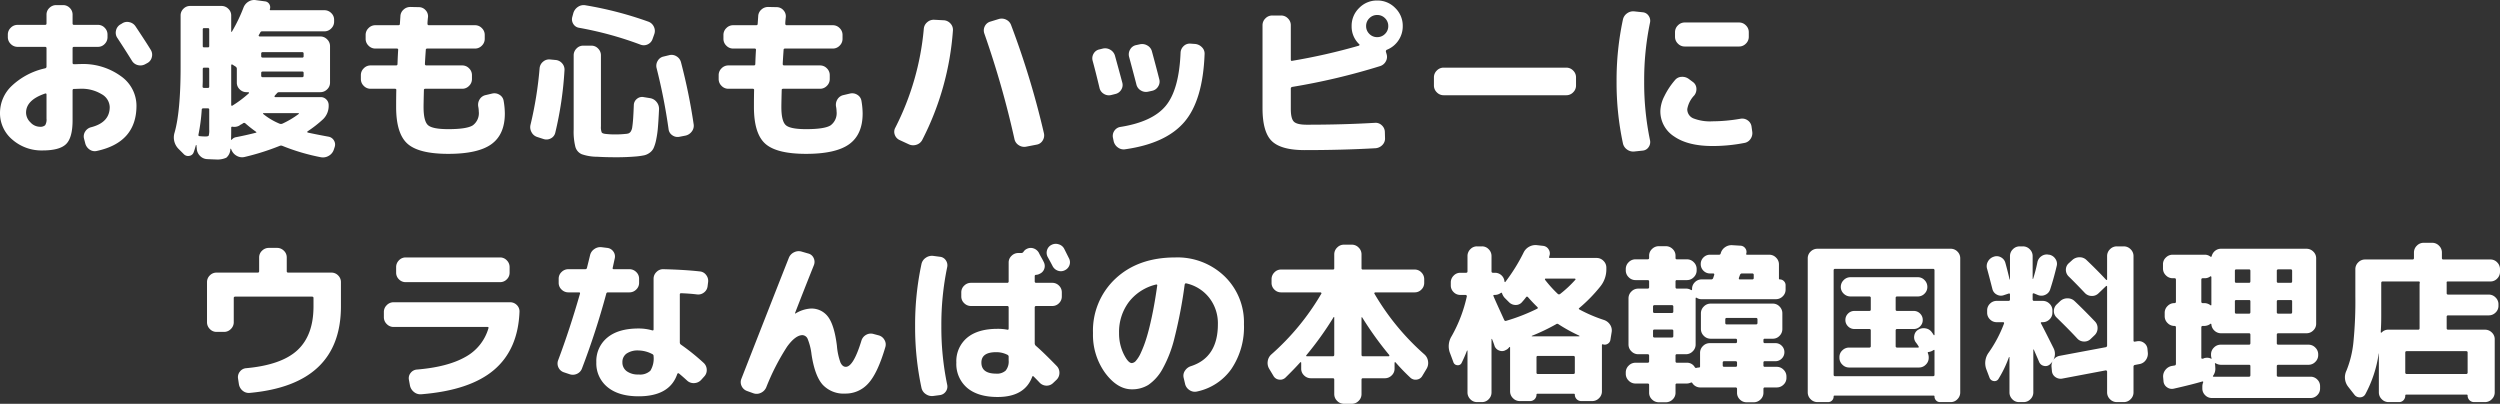 <svg xmlns="http://www.w3.org/2000/svg" width="586.92" height="94.799" viewBox="0 0 586.92 94.799">
  <rect x="0" y="0" width="586.92" height="94.799" fill="#333333" stroke="none"/>
  <g id="グループ_8438" data-name="グループ 8438" transform="translate(-695.18 -530.161)">
    <path id="パス_53260" data-name="パス 53260" d="M-195.72-11.56q-4.48,1.52-4.48,4.48a3.2,3.2,0,0,0,1.02,2.28A3.033,3.033,0,0,0-197-3.76a1.706,1.706,0,0,0,1.28-.36,2.547,2.547,0,0,0,.32-1.56v-5.64Q-195.4-11.64-195.72-11.56Zm-.6,13.36a10.4,10.4,0,0,1-7.1-2.54,8.083,8.083,0,0,1-2.9-6.34,8.742,8.742,0,0,1,2.76-6.28,16.619,16.619,0,0,1,7.84-4.12.4.4,0,0,0,.32-.44V-22.2q0-.32-.36-.32h-6.44a2.189,2.189,0,0,1-1.6-.68,2.189,2.189,0,0,1-.68-1.6v-.6a2.189,2.189,0,0,1,.68-1.6,2.189,2.189,0,0,1,1.6-.68h6.44q.36,0,.36-.32v-2.08a2.125,2.125,0,0,1,.68-1.58,2.222,2.222,0,0,1,1.6-.66h1.6a2.156,2.156,0,0,1,1.58.66,2.156,2.156,0,0,1,.66,1.58V-28q0,.32.36.32h5.6a2.125,2.125,0,0,1,1.58.68,2.222,2.222,0,0,1,.66,1.6v.6a2.222,2.222,0,0,1-.66,1.6,2.125,2.125,0,0,1-1.58.68h-5.6q-.36,0-.36.32v3.44q0,.32.36.32.24,0,.72-.02t.72-.02a15.122,15.122,0,0,1,9.54,2.84,8.5,8.5,0,0,1,3.66,6.92q0,8.64-9.32,10.64a2.09,2.09,0,0,1-1.7-.34,2.5,2.5,0,0,1-1.02-1.5L-186.6-1a2.091,2.091,0,0,1,.28-1.64,2.254,2.254,0,0,1,1.36-1q4.4-1.12,4.4-4.76a3.605,3.605,0,0,0-1.92-3.02,8.967,8.967,0,0,0-5-1.26q-.28,0-.76.02t-.72.02q-.32,0-.32.36v7q0,4.08-1.52,5.58T-196.32,1.8Zm21.8-29.16q2.56,3.84,3.6,5.56a2.158,2.158,0,0,1,.24,1.72,2.082,2.082,0,0,1-1.04,1.36l-.52.28a2.333,2.333,0,0,1-1.74.2,2.22,2.22,0,0,1-1.38-1.04q-1.56-2.52-3.4-5.32a2.136,2.136,0,0,1-.34-1.68,2.187,2.187,0,0,1,.94-1.44l.48-.28a2.112,2.112,0,0,1,1.7-.32A2.272,2.272,0,0,1-174.52-27.36Zm11.32,30-1.24-1.24a3.817,3.817,0,0,1-.88-3.84q1.4-4.96,1.4-15.4V-29.88a2.156,2.156,0,0,1,.66-1.58,2.156,2.156,0,0,1,1.58-.66h7.36a2.222,2.222,0,0,1,1.6.66,2.125,2.125,0,0,1,.68,1.58v3.76q0,.08.06.08a.136.136,0,0,0,.1-.04,37.626,37.626,0,0,0,2.72-5.64,2.817,2.817,0,0,1,1.18-1.42,2.519,2.519,0,0,1,1.78-.34l2.08.28a1.308,1.308,0,0,1,1.02.64,1.406,1.406,0,0,1,.14,1.2q-.08.24.16.24h12.64a2.222,2.222,0,0,1,1.6.66,2.125,2.125,0,0,1,.68,1.58v.44a2.189,2.189,0,0,1-.68,1.6,2.189,2.189,0,0,1-1.6.68h-14.6a.466.466,0,0,0-.48.32q-.04.08-.16.28t-.16.28q-.08.08,0,.2a.235.235,0,0,0,.2.12h14.24a2.189,2.189,0,0,1,1.6.68,2.189,2.189,0,0,1,.68,1.6v8.56a2.125,2.125,0,0,1-.68,1.58,2.222,2.222,0,0,1-1.6.66h-9.64a.649.649,0,0,0-.56.28q-.08.08-.26.28a3.06,3.06,0,0,0-.26.32q-.08.04-.02.16t.14.12h10.68a1.786,1.786,0,0,1,1.34.56,1.839,1.839,0,0,1,.54,1.32,4.358,4.358,0,0,1-1.28,3.28,27.649,27.649,0,0,1-3.68,2.88.166.166,0,0,0-.06.16.179.179,0,0,0,.1.12q2,.44,4.84.96a1.846,1.846,0,0,1,1.32.9,1.827,1.827,0,0,1,.16,1.58l-.2.6a2.578,2.578,0,0,1-1.18,1.42,2.652,2.652,0,0,1-1.82.34A48.346,48.346,0,0,1-140.04.72a.779.779,0,0,0-.6,0,57.014,57.014,0,0,1-8.2,2.6,2.525,2.525,0,0,1-1.84-.22,2.748,2.748,0,0,1-1.28-1.38l-.12-.28a.136.136,0,0,0-.1-.04q-.06,0-.06.08a2.731,2.731,0,0,1-.94,2.02,5.022,5.022,0,0,1-2.42.42q-.28,0-2.04-.08a2.462,2.462,0,0,1-1.7-.74,2.588,2.588,0,0,1-.78-1.66l-.08-.88a.163.163,0,0,0-.12-.04q-.36,1.28-.52,1.68a1.27,1.27,0,0,1-1.06.88A1.385,1.385,0,0,1-163.2,2.64Zm26.92-9.6h-8.16a.128.128,0,0,0-.12.08.079.079,0,0,0,.04.12,15.39,15.39,0,0,0,3.84,2.28.883.883,0,0,0,.64,0,21.159,21.159,0,0,0,3.84-2.28.079.079,0,0,0,.04-.12A.128.128,0,0,0-136.28-6.96ZM-145-20.92v.6q0,.32.36.32h9.28a.283.283,0,0,0,.32-.32v-.6q0-.36-.32-.36h-9.28A.318.318,0,0,0-145-20.92Zm0,4.52v.64a.318.318,0,0,0,.36.36h9.28q.32,0,.32-.36v-.64a.283.283,0,0,0-.32-.32h-9.28Q-145-16.72-145-16.4Zm-1.24,13.8a29.355,29.355,0,0,1-2.48-1.96.425.425,0,0,0-.52-.04,1.8,1.8,0,0,1-.44.28,1.8,1.8,0,0,0-.44.28,2.423,2.423,0,0,1-1.56.28q-.36-.08-.36.24v.16q0,1.84-.04,2.56a.1.1,0,0,0,.08.1.1.1,0,0,0,.12-.06,1.629,1.629,0,0,1,1-.56q2.28-.44,4.64-1.04Q-146-2.44-146.24-2.6ZM-151-17.88l-.76-.48a.134.134,0,0,0-.18-.02.2.2,0,0,0-.1.18v9.32a.2.2,0,0,0,.1.18.134.134,0,0,0,.18-.02,26.624,26.624,0,0,0,3.84-2.88.155.155,0,0,0,.04-.18q-.04-.1-.12-.1h-.44a2.222,2.222,0,0,1-1.6-.66,2.125,2.125,0,0,1-.68-1.58v-3.24A.612.612,0,0,0-151-17.88Zm-7.72-8.72v3.88a.283.283,0,0,0,.32.32h.88a.283.283,0,0,0,.32-.32V-26.6a.283.283,0,0,0-.32-.32h-.88A.283.283,0,0,0-158.72-26.6Zm0,12.12q0,.24-.02.68t-.02.64q0,.28.36.28h.88a.283.283,0,0,0,.32-.32v-4.08q0-.36-.32-.36h-.88q-.32,0-.32.36Zm-1,12.52q-.08.4.24.4a12.679,12.679,0,0,0,1.4.08q.64,0,.76-.2a4.463,4.463,0,0,0,.12-1.44V-7.76a.283.283,0,0,0-.32-.32h-1.08q-.36,0-.36.32A42.886,42.886,0,0,1-159.72-1.96Zm40.4-10.72a2.189,2.189,0,0,1-1.6-.68,2.189,2.189,0,0,1-.68-1.6v-.92a2.189,2.189,0,0,1,.68-1.6,2.189,2.189,0,0,1,1.6-.68h5.96q.36,0,.36-.32.08-2.28.16-3.32a.283.283,0,0,0-.32-.32h-5.04a2.189,2.189,0,0,1-1.6-.68,2.189,2.189,0,0,1-.68-1.6v-.92a2.189,2.189,0,0,1,.68-1.6,2.189,2.189,0,0,1,1.6-.68h5.4q.36,0,.36-.32.04-.56.12-1.76a2.181,2.181,0,0,1,.76-1.6,2.3,2.3,0,0,1,1.68-.6l1.96.04a2.1,2.1,0,0,1,1.54.74,2.079,2.079,0,0,1,.54,1.62q-.04.28-.08.76t-.04.76q0,.36.32.36H-94.8a2.189,2.189,0,0,1,1.6.68,2.189,2.189,0,0,1,.68,1.6v.92a2.189,2.189,0,0,1-.68,1.6,2.189,2.189,0,0,1-1.6.68H-106a.318.318,0,0,0-.36.36q-.16,2.28-.2,3.24a.318.318,0,0,0,.36.36h8.4a2.189,2.189,0,0,1,1.6.68,2.189,2.189,0,0,1,.68,1.6v.92a2.189,2.189,0,0,1-.68,1.6,2.189,2.189,0,0,1-1.6.68h-8.64q-.36,0-.36.28-.08,3.04-.08,4,0,3.32,1.04,4.26t4.76.94q4.32,0,5.74-.88a3.549,3.549,0,0,0,1.42-3.28,6.18,6.18,0,0,0-.12-1.12,2.388,2.388,0,0,1,.34-1.74,2.168,2.168,0,0,1,1.42-.98l1.52-.36a2.235,2.235,0,0,1,1.72.3,2.015,2.015,0,0,1,.96,1.42,18.271,18.271,0,0,1,.28,2.96q0,4.92-3.14,7.2T-101.08,2.6q-6.92,0-9.58-2.38t-2.66-8.62q0-2.52.04-4,0-.28-.32-.28ZM-70.4-27a1.9,1.9,0,0,1-1.34-.92,2.018,2.018,0,0,1-.22-1.64l.24-.88a2.641,2.641,0,0,1,1.08-1.46,2.347,2.347,0,0,1,1.76-.38,85.276,85.276,0,0,1,14.76,3.84,2.262,2.262,0,0,1,1.3,1.18,2.234,2.234,0,0,1,.1,1.78l-.4,1.12a2.132,2.132,0,0,1-1.14,1.26,2.149,2.149,0,0,1-1.7.06A82.1,82.1,0,0,0-70.4-27ZM-80.2-1.36A2.256,2.256,0,0,1-81.54-2.5a2.379,2.379,0,0,1-.22-1.78,87.728,87.728,0,0,0,2.12-13.2,2.22,2.22,0,0,1,.8-1.54,2.14,2.14,0,0,1,1.64-.54l1.28.12a2.255,2.255,0,0,1,1.58.8,2.2,2.2,0,0,1,.54,1.68,83.41,83.41,0,0,1-2.16,14.6,2,2,0,0,1-1.06,1.34,2.159,2.159,0,0,1-1.7.14ZM-67.48-22.8a2.125,2.125,0,0,1,1.58.68,2.222,2.222,0,0,1,.66,1.6V-3.88a3.387,3.387,0,0,0,.18,1.44q.18.28.9.36a19.086,19.086,0,0,0,2.32.12,22.172,22.172,0,0,0,2.36-.12,2.656,2.656,0,0,0,.76-.14,1.234,1.234,0,0,0,.48-.42,2.561,2.561,0,0,0,.36-1.1q.12-.78.2-1.92t.16-3.18a1.916,1.916,0,0,1,.74-1.48,1.882,1.882,0,0,1,1.58-.4l1.48.24a2.431,2.431,0,0,1,1.56.92,2.524,2.524,0,0,1,.56,1.72q-.12,2.56-.26,4.22a22.871,22.871,0,0,1-.42,2.94,9.151,9.151,0,0,1-.6,1.94,2.868,2.868,0,0,1-.94,1.1,3.455,3.455,0,0,1-1.26.58,17.3,17.3,0,0,1-1.76.26q-2.32.2-4.64.2-2.64,0-4.64-.12a11.087,11.087,0,0,1-3.64-.6A2.67,2.67,0,0,1-71.24.96a14.693,14.693,0,0,1-.4-4.08v-17.4a2.222,2.222,0,0,1,.66-1.6,2.125,2.125,0,0,1,1.58-.68Zm18.24,2.24a2.166,2.166,0,0,1,1.74.26,2.282,2.282,0,0,1,1.06,1.42A133.306,133.306,0,0,1-43.48-4.4a2.2,2.2,0,0,1-.42,1.74,2.474,2.474,0,0,1-1.5.98l-1.44.28a2.129,2.129,0,0,1-1.64-.36,1.981,1.981,0,0,1-.88-1.44,134.338,134.338,0,0,0-2.8-14.28,2.213,2.213,0,0,1,.24-1.74,2.055,2.055,0,0,1,1.36-1.02Zm13.92,7.88a2.189,2.189,0,0,1-1.6-.68,2.189,2.189,0,0,1-.68-1.6v-.92a2.189,2.189,0,0,1,.68-1.6,2.189,2.189,0,0,1,1.6-.68h5.96q.36,0,.36-.32.08-2.28.16-3.32a.283.283,0,0,0-.32-.32H-34.2a2.189,2.189,0,0,1-1.6-.68,2.189,2.189,0,0,1-.68-1.6v-.92a2.189,2.189,0,0,1,.68-1.6,2.189,2.189,0,0,1,1.6-.68h5.4q.36,0,.36-.32.04-.56.12-1.76a2.181,2.181,0,0,1,.76-1.6,2.3,2.3,0,0,1,1.68-.6l1.96.04a2.1,2.1,0,0,1,1.54.74,2.079,2.079,0,0,1,.54,1.62q-.04.28-.08.76t-.04.76q0,.36.32.36H-10.8a2.189,2.189,0,0,1,1.6.68,2.189,2.189,0,0,1,.68,1.6v.92a2.189,2.189,0,0,1-.68,1.6,2.189,2.189,0,0,1-1.6.68H-22a.318.318,0,0,0-.36.36q-.16,2.28-.2,3.24a.318.318,0,0,0,.36.36h8.4a2.189,2.189,0,0,1,1.6.68,2.189,2.189,0,0,1,.68,1.6v.92a2.189,2.189,0,0,1-.68,1.6,2.189,2.189,0,0,1-1.6.68h-8.64q-.36,0-.36.28-.08,3.04-.08,4,0,3.32,1.04,4.26t4.76.94q4.32,0,5.74-.88A3.549,3.549,0,0,0-9.92-7.36a6.18,6.18,0,0,0-.12-1.12,2.388,2.388,0,0,1,.34-1.74,2.168,2.168,0,0,1,1.42-.98l1.52-.36a2.235,2.235,0,0,1,1.72.3,2.015,2.015,0,0,1,.96,1.42A18.272,18.272,0,0,1-3.8-6.88q0,4.92-3.14,7.2T-17.08,2.6Q-24,2.6-26.66.22T-29.32-8.4q0-2.52.04-4,0-.28-.32-.28ZM31.84-.88a217.077,217.077,0,0,0-7.08-24.8,2.159,2.159,0,0,1,.12-1.68,2.072,2.072,0,0,1,1.28-1.08l1.96-.6a2.357,2.357,0,0,1,1.78.14,2.259,2.259,0,0,1,1.18,1.34A198.18,198.18,0,0,1,38.76-2.24a2.235,2.235,0,0,1-.3,1.72,2.015,2.015,0,0,1-1.42.96L34.56.92A2.323,2.323,0,0,1,32.84.56,2.222,2.222,0,0,1,31.84-.88ZM4.88-.64A2.125,2.125,0,0,1,3.74-1.9a1.962,1.962,0,0,1,.14-1.66,63.321,63.321,0,0,0,6.68-23.2,2.22,2.22,0,0,1,.8-1.54A2.282,2.282,0,0,1,13-28.88l2.28.12a2.282,2.282,0,0,1,1.54.76,2.15,2.15,0,0,1,.58,1.6A66.416,66.416,0,0,1,10.2-.68,2.271,2.271,0,0,1,8.84.46a2.4,2.4,0,0,1-1.8-.1Zm71.6-20.2Q76.08-10,71.76-4.92T57.88,1.52a2.257,2.257,0,0,1-1.76-.42,2.463,2.463,0,0,1-1-1.54l-.16-.76a2.115,2.115,0,0,1,.34-1.62,2.066,2.066,0,0,1,1.42-.9q7.56-1.2,10.66-4.98t3.46-12.42a2.234,2.234,0,0,1,.7-1.56,2.053,2.053,0,0,1,1.58-.6l1.12.08a2.513,2.513,0,0,1,1.6.76A2.054,2.054,0,0,1,76.48-20.84ZM51.8-12.92q-.96-4-1.6-6.32a2.126,2.126,0,0,1,.22-1.68,2.016,2.016,0,0,1,1.38-1l.8-.2a2.346,2.346,0,0,1,1.74.28,2.363,2.363,0,0,1,1.1,1.4q1.08,3.92,1.72,6.32a2.036,2.036,0,0,1-.26,1.68,2.151,2.151,0,0,1-1.42,1l-.96.24a2.235,2.235,0,0,1-1.72-.3A2.151,2.151,0,0,1,51.8-12.92ZM63.24-12a2.285,2.285,0,0,1-1.72-.28,2.217,2.217,0,0,1-1.04-1.36q-.04-.24-1.72-6.52A2.213,2.213,0,0,1,59-21.9a2.055,2.055,0,0,1,1.36-1.02l.92-.2a2.407,2.407,0,0,1,1.76.28,2.195,2.195,0,0,1,1.08,1.4q1.12,4.12,1.72,6.52a2.089,2.089,0,0,1-.26,1.7,2.135,2.135,0,0,1-1.42,1.02Zm51.92-13.56a2.506,2.506,0,0,0,1.84.76,2.506,2.506,0,0,0,1.84-.76,2.506,2.506,0,0,0,.76-1.84,2.506,2.506,0,0,0-.76-1.84A2.506,2.506,0,0,0,117-30a2.506,2.506,0,0,0-1.84.76,2.506,2.506,0,0,0-.76,1.84A2.506,2.506,0,0,0,115.16-25.56Zm-2.4-6.08A5.779,5.779,0,0,1,117-33.4a5.779,5.779,0,0,1,4.24,1.76A5.779,5.779,0,0,1,123-27.4a5.873,5.873,0,0,1-1.02,3.38,5.852,5.852,0,0,1-2.7,2.18.413.413,0,0,0-.24.44l.16.56a2.143,2.143,0,0,1-.18,1.74,2.283,2.283,0,0,1-1.34,1.1,152.627,152.627,0,0,1-20.6,4.88.391.391,0,0,0-.36.4v4.76q0,2.28.72,3t3,.72q8.52,0,16-.44a2.046,2.046,0,0,1,1.62.56,2.17,2.17,0,0,1,.74,1.56l.04,1.44a2.133,2.133,0,0,1-.62,1.64,2.471,2.471,0,0,1-1.62.76q-7.8.44-16.64.44-5.52,0-7.7-2.12T90.08-8.12V-27.6a2.189,2.189,0,0,1,.68-1.6,2.189,2.189,0,0,1,1.6-.68h2.08a2.189,2.189,0,0,1,1.6.68,2.189,2.189,0,0,1,.68,1.6v8.08q0,.36.32.28a140.283,140.283,0,0,0,15.68-3.56.258.258,0,0,0,.12-.16q.04-.12-.04-.16A5.678,5.678,0,0,1,111-27.4,5.779,5.779,0,0,1,112.76-31.64ZM132.6-11.16a2.189,2.189,0,0,1-1.6-.68,2.189,2.189,0,0,1-.68-1.6v-1.92a2.189,2.189,0,0,1,.68-1.6,2.189,2.189,0,0,1,1.6-.68h28.8a2.189,2.189,0,0,1,1.6.68,2.189,2.189,0,0,1,.68,1.6v1.92a2.189,2.189,0,0,1-.68,1.6,2.189,2.189,0,0,1-1.6.68Zm69.36-17.08a2.189,2.189,0,0,1,1.6.68,2.19,2.19,0,0,1,.68,1.6v1.08a2.189,2.189,0,0,1-.68,1.6,2.189,2.189,0,0,1-1.6.68H189.2a2.189,2.189,0,0,1-1.6-.68,2.189,2.189,0,0,1-.68-1.6v-1.08a2.189,2.189,0,0,1,.68-1.6,2.189,2.189,0,0,1,1.6-.68ZM177.44,2.04a2.443,2.443,0,0,1-1.76-.44,2.386,2.386,0,0,1-1-1.52A67.979,67.979,0,0,1,173.2-14.4a67.979,67.979,0,0,1,1.48-14.48,2.386,2.386,0,0,1,1-1.52,2.443,2.443,0,0,1,1.76-.44l1.88.2a1.845,1.845,0,0,1,1.4.82,2.021,2.021,0,0,1,.32,1.66,66.148,66.148,0,0,0-1.36,13.76A66.148,66.148,0,0,0,181.04-.64a2.021,2.021,0,0,1-.32,1.66,1.845,1.845,0,0,1-1.4.82ZM195.72.76q-5.76,0-9-2.24a6.987,6.987,0,0,1-3.24-6.04,8.121,8.121,0,0,1,.92-3.38,17.487,17.487,0,0,1,2.52-3.82,2.074,2.074,0,0,1,1.58-.76,2.554,2.554,0,0,1,1.74.56l.92.68a1.956,1.956,0,0,1,.78,1.48,2.338,2.338,0,0,1-.5,1.64,6.154,6.154,0,0,0-1.64,3.2,2.3,2.3,0,0,0,1.4,2.18,10.748,10.748,0,0,0,4.52.7,39.184,39.184,0,0,0,6.56-.6,2.2,2.2,0,0,1,1.68.36,2.115,2.115,0,0,1,.92,1.44l.16,1.16a2.347,2.347,0,0,1-.38,1.76,2.146,2.146,0,0,1-1.46.96A38.459,38.459,0,0,1,195.72.76Z" transform="translate(901.5 563.68)" fill="#fff"/>
    <path id="パス_53259" data-name="パス 53259" d="M-265.48-12.6a2.125,2.125,0,0,1-1.58-.68,2.222,2.222,0,0,1-.66-1.6v-9.4a2.156,2.156,0,0,1,.66-1.58,2.156,2.156,0,0,1,1.58-.66h9.68q.32,0,.32-.36v-3.2a2.125,2.125,0,0,1,.68-1.58,2.222,2.222,0,0,1,1.6-.66h1.92a2.222,2.222,0,0,1,1.6.66,2.125,2.125,0,0,1,.68,1.58v3.2a.318.318,0,0,0,.36.36h10.12a2.156,2.156,0,0,1,1.58.66,2.156,2.156,0,0,1,.66,1.58v5.68q0,18.36-21.4,20.32a2.236,2.236,0,0,1-1.68-.52,2.5,2.5,0,0,1-.88-1.56l-.2-1.32a2.06,2.06,0,0,1,.44-1.6,2.019,2.019,0,0,1,1.48-.8q8.32-.76,12.06-4.26t3.74-10.26v-1.96q0-.32-.36-.32h-18q-.36,0-.36.32v5.68a2.189,2.189,0,0,1-.68,1.6,2.189,2.189,0,0,1-1.6.68Zm41.56-1.16a2.189,2.189,0,0,1-1.6-.68,2.189,2.189,0,0,1-.68-1.6v-1.24a2.189,2.189,0,0,1,.68-1.6,2.189,2.189,0,0,1,1.6-.68h27.32a2.2,2.2,0,0,1,1.62.66,2.072,2.072,0,0,1,.62,1.62q-.36,8.84-6,13.62t-17.04,5.7a2.366,2.366,0,0,1-1.72-.52,2.6,2.6,0,0,1-.96-1.56l-.24-1.32a1.937,1.937,0,0,1,.4-1.6,2.019,2.019,0,0,1,1.48-.8q7.2-.6,11.34-2.94a11.223,11.223,0,0,0,5.46-6.78q.08-.28-.24-.28Zm2.84-16.32h22.16a2.125,2.125,0,0,1,1.58.68,2.222,2.222,0,0,1,.66,1.6v1.28a2.156,2.156,0,0,1-.66,1.58,2.156,2.156,0,0,1-1.58.66h-22.16a2.156,2.156,0,0,1-1.58-.66,2.156,2.156,0,0,1-.66-1.58V-27.8a2.222,2.222,0,0,1,.66-1.6A2.125,2.125,0,0,1-221.08-30.08ZM-166.4-2.6a3.527,3.527,0,0,0,2.76-.88,5.435,5.435,0,0,0,.76-3.4.5.5,0,0,0-.32-.52,7.166,7.166,0,0,0-3.2-.84,4.6,4.6,0,0,0-2.84.74,2.413,2.413,0,0,0-.96,2.02,2.525,2.525,0,0,0,1,2.1A4.455,4.455,0,0,0-166.4-2.6Zm10-19.08a.283.283,0,0,0-.32.32v11.24a.612.612,0,0,0,.28.52,51.259,51.259,0,0,1,5.32,4.28,2.221,2.221,0,0,1,.72,1.58,2.141,2.141,0,0,1-.6,1.62l-.72.8a2.316,2.316,0,0,1-1.6.74A2.227,2.227,0,0,1-155-1.16q-1-.92-1.92-1.68a.209.209,0,0,0-.22-.04.245.245,0,0,0-.18.16q-1.76,5.24-9.08,5.24-4.68,0-7.3-2.16a7.173,7.173,0,0,1-2.62-5.84,7.118,7.118,0,0,1,2.58-5.78q2.58-2.14,7.34-2.14a11.453,11.453,0,0,1,3.2.44q.32.08.32-.24V-25.08a2.159,2.159,0,0,1,.7-1.6,2.115,2.115,0,0,1,1.62-.64q4.92.12,8.52.52a2.041,2.041,0,0,1,1.5.84,2.2,2.2,0,0,1,.46,1.68l-.12.96a2.133,2.133,0,0,1-.86,1.48,2.184,2.184,0,0,1-1.66.44Q-154.32-21.6-156.4-21.68ZM-183.96-3.12a2.132,2.132,0,0,1-1.26-1.14,2.149,2.149,0,0,1-.06-1.7q2.72-7.24,5.12-15.6.08-.32-.24-.32h-2.48a2.222,2.222,0,0,1-1.6-.66,2.125,2.125,0,0,1-.68-1.58v-.96a2.125,2.125,0,0,1,.68-1.58,2.222,2.222,0,0,1,1.6-.66h3.96a.378.378,0,0,0,.4-.32q.48-1.92.72-2.92a2.37,2.37,0,0,1,1-1.48,2.443,2.443,0,0,1,1.76-.44l1.28.16a2,2,0,0,1,1.44.86,1.951,1.951,0,0,1,.32,1.62q-.08.36-.24,1.1t-.24,1.1q-.08.32.28.32h3.64a2.222,2.222,0,0,1,1.6.66,2.125,2.125,0,0,1,.68,1.58v.96a2.125,2.125,0,0,1-.68,1.58,2.222,2.222,0,0,1-1.6.66h-5.04a.391.391,0,0,0-.4.36,182.229,182.229,0,0,1-5.68,17.48,2.188,2.188,0,0,1-1.18,1.28,2.289,2.289,0,0,1-1.78.08Zm43.04,4.4A2.207,2.207,0,0,1-142.2.14a2.1,2.1,0,0,1-.08-1.7Q-134.76-20.8-131.12-30a2.413,2.413,0,0,1,1.24-1.3,2.413,2.413,0,0,1,1.8-.14l1.52.44a1.866,1.866,0,0,1,1.26,1.06,2.058,2.058,0,0,1,.06,1.66q-2.4,6-4.44,11.28,0,.08.04.08h.08A7.644,7.644,0,0,1-126-18.08a4.817,4.817,0,0,1,4.1,1.96q1.46,1.96,2.06,6.76A14.853,14.853,0,0,0-119-5.4q.48,1,1.24,1,1.8,0,3.68-6.16A2.3,2.3,0,0,1-113-11.9a2.207,2.207,0,0,1,1.72-.22l1.2.32a2.195,2.195,0,0,1,1.4,1.08,2.068,2.068,0,0,1,.2,1.72q-1.8,6.12-4,8.5a7.112,7.112,0,0,1-5.44,2.38A6.69,6.69,0,0,1-123.18-.2q-1.86-2.08-2.62-7.12a13.678,13.678,0,0,0-.88-3.56,1.423,1.423,0,0,0-1.24-.96q-1.64,0-3.6,2.68a53.737,53.737,0,0,0-4.92,9.6,2.5,2.5,0,0,1-1.28,1.28,2.248,2.248,0,0,1-1.76.08Zm61.4-7.2v-.8a.5.5,0,0,0-.32-.52,5.732,5.732,0,0,0-2.6-.6q-3.48,0-3.48,2.44,0,2.6,3.48,2.6a2.983,2.983,0,0,0,2.22-.72A3.374,3.374,0,0,0-79.52-5.92Zm7.28-20.32a1.887,1.887,0,0,1-.8.24q-.36,0-.36.32v1.2a.318.318,0,0,0,.36.36h3.76a2.156,2.156,0,0,1,1.58.66,2.156,2.156,0,0,1,.66,1.58v.96a2.156,2.156,0,0,1-.66,1.58,2.156,2.156,0,0,1-1.58.66h-3.76a.318.318,0,0,0-.36.36v8.44a.807.807,0,0,0,.28.56q1.6,1.36,4.84,4.68A2.235,2.235,0,0,1-67.6-3a2.235,2.235,0,0,1-.68,1.64l-.8.76a2.16,2.16,0,0,1-1.58.62,2.242,2.242,0,0,1-1.58-.7q-.48-.52-1.4-1.44-.24-.24-.36.08-1.76,4.72-8.12,4.72-4.6,0-7.14-2.14A7.347,7.347,0,0,1-91.8-5.4a7.164,7.164,0,0,1,2.52-5.82q2.52-2.1,7.16-2.1a11.32,11.32,0,0,1,2.28.2q.32.08.32-.28v-4.92a.318.318,0,0,0-.36-.36h-8.48a2.222,2.222,0,0,1-1.6-.66,2.125,2.125,0,0,1-.68-1.58v-.96a2.125,2.125,0,0,1,.68-1.58,2.222,2.222,0,0,1,1.6-.66h8.48a.318.318,0,0,0,.36-.36v-4.4a2.125,2.125,0,0,1,.68-1.58,2.222,2.222,0,0,1,1.6-.66h.72a.58.58,0,0,0,.48-.28,1.833,1.833,0,0,1,.76-.68,2.026,2.026,0,0,1,1.62-.12,2.224,2.224,0,0,1,1.26,1.08q.16.36.56,1.06t.56,1.06a1.983,1.983,0,0,1,.12,1.6A1.931,1.931,0,0,1-72.24-26.24Zm5.76-5.88.58,1.16.54,1.08a1.983,1.983,0,0,1,.12,1.6,2.074,2.074,0,0,1-1.08,1.2,2.026,2.026,0,0,1-1.62.12,2.224,2.224,0,0,1-1.26-1.08q-.36-.72-1.16-2.16a2.087,2.087,0,0,1-.14-1.62,2,2,0,0,1,1.06-1.22,2.159,2.159,0,0,1,1.68-.12A2.1,2.1,0,0,1-66.48-32.12ZM-97.2,2.44A2.51,2.51,0,0,1-98.98,2,2.363,2.363,0,0,1-100,.48,67.979,67.979,0,0,1-101.48-14,67.979,67.979,0,0,1-100-28.48,2.363,2.363,0,0,1-98.98-30a2.51,2.51,0,0,1,1.78-.44l1.52.2a1.845,1.845,0,0,1,1.4.82,2.021,2.021,0,0,1,.32,1.66A66.148,66.148,0,0,0-95.32-14,66.148,66.148,0,0,0-93.96-.24a1.967,1.967,0,0,1-.32,1.64,1.992,1.992,0,0,1-1.4.84Zm52.28-26.16a11.4,11.4,0,0,0-6.38,4.1,11.7,11.7,0,0,0-2.3,7.3,10.967,10.967,0,0,0,1.06,4.86q1.06,2.18,1.94,2.18a1.43,1.43,0,0,0,.96-.54A7.5,7.5,0,0,0-48.48-7.7a26.525,26.525,0,0,0,1.28-3.36q.64-2.02,1.32-5.22t1.24-7.2a.168.168,0,0,0-.06-.2A.221.221,0,0,0-44.92-23.72ZM-50.6.88q-3.4,0-6.26-3.84a15.227,15.227,0,0,1-2.86-9.36A16.693,16.693,0,0,1-54.4-25.14q5.32-4.94,14-4.94a15.931,15.931,0,0,1,11.56,4.42A15.006,15.006,0,0,1-24.28-14.4,17.591,17.591,0,0,1-27.24-3.88,13.186,13.186,0,0,1-35.32,1.4a2.231,2.231,0,0,1-1.78-.36A2.363,2.363,0,0,1-38.12-.48l-.32-1.36a2.059,2.059,0,0,1,.32-1.66,2.58,2.58,0,0,1,1.4-1.06Q-30.4-6.6-30.4-14.4a9.72,9.72,0,0,0-2.04-6.22A9.46,9.46,0,0,0-37.84-24q-.28-.04-.36.32a109.891,109.891,0,0,1-2.34,12.3,29.173,29.173,0,0,1-2.9,7.56A10.842,10.842,0,0,1-46.72-.16,7.219,7.219,0,0,1-50.6.88Zm33.24-3.16-.96-1.6A2.646,2.646,0,0,1-18.7-5.7a2.588,2.588,0,0,1,.86-1.62A57.849,57.849,0,0,0-6.12-21.56q.08-.08,0-.2a.235.235,0,0,0-.2-.12h-9.24a2.156,2.156,0,0,1-1.58-.66,2.156,2.156,0,0,1-.66-1.58v-.84a2.222,2.222,0,0,1,.66-1.6,2.125,2.125,0,0,1,1.58-.68H-3.4a.283.283,0,0,0,.32-.32V-30.8a2.189,2.189,0,0,1,.68-1.6,2.189,2.189,0,0,1,1.6-.68H1.04a2.189,2.189,0,0,1,1.6.68,2.189,2.189,0,0,1,.68,1.6v3.24a.283.283,0,0,0,.32.32H15.8a2.125,2.125,0,0,1,1.58.68,2.222,2.222,0,0,1,.66,1.6v.84a2.156,2.156,0,0,1-.66,1.58,2.156,2.156,0,0,1-1.58.66H6.56a.235.235,0,0,0-.2.12q-.08.12,0,.2A57.849,57.849,0,0,0,18.08-7.32a2.588,2.588,0,0,1,.86,1.62,2.646,2.646,0,0,1-.38,1.82l-.96,1.6a1.717,1.717,0,0,1-1.32.88,1.769,1.769,0,0,1-1.52-.48,48.627,48.627,0,0,1-3.44-3.56.131.131,0,0,0-.16-.04.128.128,0,0,0-.08.12v1.4a2.125,2.125,0,0,1-.68,1.58,2.222,2.222,0,0,1-1.6.66H3.64q-.32,0-.32.36V2a2.189,2.189,0,0,1-.68,1.6,2.189,2.189,0,0,1-1.6.68H-.8A2.189,2.189,0,0,1-2.4,3.6,2.189,2.189,0,0,1-3.08,2V-1.36q0-.36-.32-.36H-8.56a2.222,2.222,0,0,1-1.6-.66,2.125,2.125,0,0,1-.68-1.58v-1.4a.128.128,0,0,0-.08-.12.131.131,0,0,0-.16.04q-1.36,1.52-3.44,3.56a1.769,1.769,0,0,1-1.52.48A1.717,1.717,0,0,1-17.36-2.28ZM3.32-16v8.76q0,.36.32.36H9.72q.08,0,.12-.1a.212.212,0,0,0,0-.18A78.693,78.693,0,0,1,3.48-16,.1.1,0,0,0,3.32-16ZM-9.6-7.16q-.2.28.12.28H-3.4q.32,0,.32-.36V-16a.092.092,0,0,0-.06-.1q-.06-.02-.1.06A75.871,75.871,0,0,1-9.6-7.16ZM24.88-5.52l-.76-2.04a4.449,4.449,0,0,1,.36-4.04,33.512,33.512,0,0,0,3.56-9.32.241.241,0,0,0-.06-.24.286.286,0,0,0-.22-.12H26.52a2.156,2.156,0,0,1-1.58-.66,2.156,2.156,0,0,1-.66-1.58v-.68a2.222,2.222,0,0,1,.66-1.6,2.125,2.125,0,0,1,1.58-.68h1.32q.36,0,.36-.32v-3.6a2.222,2.222,0,0,1,.66-1.6,2.125,2.125,0,0,1,1.58-.68H31.6a2.125,2.125,0,0,1,1.58.68,2.222,2.222,0,0,1,.66,1.6v3.6q0,.32.36.32h.44a2.188,2.188,0,0,1,1.52.58,2.166,2.166,0,0,1,.72,1.46.128.128,0,0,0,.08.12q.08.04.12,0a41.721,41.721,0,0,0,4.28-6.88,3.054,3.054,0,0,1,1.32-1.4,3.071,3.071,0,0,1,1.88-.36l1.4.16a1.718,1.718,0,0,1,1.32.88,1.7,1.7,0,0,1,.12,1.56v.08q-.16.32.2.32H58.52a2.189,2.189,0,0,1,1.6.68,2.189,2.189,0,0,1,.68,1.6v.32a6.365,6.365,0,0,1-1.4,4.08,35.932,35.932,0,0,1-4.96,5.08q-.24.16.08.36a34.784,34.784,0,0,0,5.72,2.44,2.743,2.743,0,0,1,1.44,1.12,2.4,2.4,0,0,1,.36,1.76l-.28,1.72a1.293,1.293,0,0,1-.62.98A1.282,1.282,0,0,1,60-9.68q-.24-.08-.24.2V1.36a2.189,2.189,0,0,1-.68,1.6,2.189,2.189,0,0,1-1.6.68H54.92A1.5,1.5,0,0,1,53.4,2.12q0-.2-.24-.2H44.64q-.24,0-.24.2a1.5,1.5,0,0,1-1.52,1.52h-2.4a2.189,2.189,0,0,1-1.6-.68,2.189,2.189,0,0,1-.68-1.6V-8.96a.092.092,0,0,0-.06-.1Q38.08-9.08,38-9a2.347,2.347,0,0,1-.6.56l-.12.04a1.7,1.7,0,0,1-1.56.2,1.8,1.8,0,0,1-1.16-1.08q-.08-.28-.28-.82t-.32-.82a.115.115,0,0,0-.08-.04q-.04,0-.04.08V1.6a2.222,2.222,0,0,1-.66,1.6,2.125,2.125,0,0,1-1.58.68H30.44a2.125,2.125,0,0,1-1.58-.68,2.222,2.222,0,0,1-.66-1.6V-8.2q-.04-.04-.12,0-.6,1.56-1.24,2.84a.964.964,0,0,1-1.02.58A1.024,1.024,0,0,1,24.88-5.52ZM53.4-3.04v-3.6q0-.32-.36-.32H44.72a.283.283,0,0,0-.32.32v3.6a.283.283,0,0,0,.32.32h8.32Q53.4-2.72,53.4-3.04ZM46.52-25.12q-.08,0-.12.1a.212.212,0,0,0,0,.18,28.838,28.838,0,0,0,3,3.32.425.425,0,0,0,.52.04,27.093,27.093,0,0,0,3.6-3.36q.08-.04.02-.16t-.14-.12ZM49-14.4a47.389,47.389,0,0,1-5.68,2.72.115.115,0,0,0-.04.08q0,.04.08.04H54.44q.04,0,.04-.06a.136.136,0,0,0-.04-.1,37.478,37.478,0,0,1-4.88-2.68A.44.44,0,0,0,49-14.4ZM34.52-21.28q-.36,0-.2.32.4.96,1.24,2.8t1.28,2.8a.342.342,0,0,0,.44.16,44.6,44.6,0,0,0,7.28-2.84q.28-.16.04-.4-1.12-1.08-2.2-2.32-.24-.24-.44,0a13.625,13.625,0,0,1-.92,1.12,1.894,1.894,0,0,1-1.52.72,2.189,2.189,0,0,1-1.6-.68l-1-1a2.992,2.992,0,0,1-.6-1.04q-.08-.24-.28-.12a2.4,2.4,0,0,1-1.4.48ZM67.64-.48a2.189,2.189,0,0,1-1.6-.68,2.189,2.189,0,0,1-.68-1.6v-.32a2.189,2.189,0,0,1,.68-1.6,2.189,2.189,0,0,1,1.6-.68h2.84a.318.318,0,0,0,.36-.36V-7.04q0-.32-.36-.32h-2.2a2.189,2.189,0,0,1-1.6-.68A2.189,2.189,0,0,1,66-9.64V-20.48a2.189,2.189,0,0,1,.68-1.6,2.189,2.189,0,0,1,1.6-.68h2.2a.318.318,0,0,0,.36-.36v-1.32q0-.32-.36-.32H67.64a2.189,2.189,0,0,1-1.6-.68,2.189,2.189,0,0,1-.68-1.6v-.32a2.189,2.189,0,0,1,.68-1.6,2.189,2.189,0,0,1,1.6-.68h2.84q.36,0,.36-.32v-.52a2.125,2.125,0,0,1,.68-1.58,2.222,2.222,0,0,1,1.6-.66h1.64a2.222,2.222,0,0,1,1.6.66,2.125,2.125,0,0,1,.68,1.58v.52a.283.283,0,0,0,.32.32h2.36a2.189,2.189,0,0,1,1.6.68,2.189,2.189,0,0,1,.68,1.6v.32a2.189,2.189,0,0,1-.68,1.6,2.189,2.189,0,0,1-1.6.68H77.36a.283.283,0,0,0-.32.32v1.32q0,.36.32.36h2.12a2.052,2.052,0,0,1,1.12.28q.32.2.32-.12v-.08a2.156,2.156,0,0,1,.66-1.58,2.156,2.156,0,0,1,1.58-.66H85.4a.466.466,0,0,0,.48-.32l.24-.72q.08-.36-.24-.36h-.72a2.123,2.123,0,0,1-1.56-.64,2.123,2.123,0,0,1-.64-1.56,2.123,2.123,0,0,1,.64-1.56,2.123,2.123,0,0,1,1.56-.64h2.08a.37.37,0,0,0,.4-.28,2.513,2.513,0,0,1,1-1.46,2.629,2.629,0,0,1,1.68-.5l1.96.12a1.44,1.44,0,0,1,1.14.62,1.381,1.381,0,0,1,.22,1.26q-.08.24.2.24h5.2a2.189,2.189,0,0,1,1.6.68,2.189,2.189,0,0,1,.68,1.6v3.32a.177.177,0,0,0,.2.2,1.309,1.309,0,0,1,.96.4,1.309,1.309,0,0,1,.4.96v1.04a2.125,2.125,0,0,1-.68,1.58,2.222,2.222,0,0,1-1.6.66H83.16a1.972,1.972,0,0,1-1.08-.28q-.32-.2-.32.12v10.8a2.189,2.189,0,0,1-.68,1.6,2.189,2.189,0,0,1-1.6.68H77.36a.283.283,0,0,0-.32.32v1.32q0,.36.32.36h2.32a2.073,2.073,0,0,1,1.88,1.04.342.342,0,0,0,.44.16,2.248,2.248,0,0,1,.52-.08.247.247,0,0,0,.28-.28V-7.68a2.189,2.189,0,0,1,.68-1.6,2.189,2.189,0,0,1,1.6-.68h6.04a.318.318,0,0,0,.36-.36v-.36q0-.32-.36-.32H85.28a2.189,2.189,0,0,1-1.6-.68,2.189,2.189,0,0,1-.68-1.6v-3.68a2.189,2.189,0,0,1,.68-1.6,2.189,2.189,0,0,1,1.6-.68h14.6a2.125,2.125,0,0,1,1.58.68,2.222,2.222,0,0,1,.66,1.6v3.68a2.222,2.222,0,0,1-.66,1.6,2.125,2.125,0,0,1-1.58.68H98a.283.283,0,0,0-.32.32v.36q0,.36.32.36h2.48a2.043,2.043,0,0,1,1.5.62,2.043,2.043,0,0,1,.62,1.5,2.043,2.043,0,0,1-.62,1.5,2.043,2.043,0,0,1-1.5.62H98a.283.283,0,0,0-.32.32v.68A.283.283,0,0,0,98-4.4h2.8a2.189,2.189,0,0,1,1.6.68,2.189,2.189,0,0,1,.68,1.6v.32a2.125,2.125,0,0,1-.68,1.58,2.222,2.222,0,0,1-1.6.66H98q-.32,0-.32.36v.88A2.125,2.125,0,0,1,97,3.26a2.222,2.222,0,0,1-1.6.66H93.72a2.156,2.156,0,0,1-1.58-.66,2.156,2.156,0,0,1-.66-1.58V.8a.318.318,0,0,0-.36-.36h-8.2A2.188,2.188,0,0,1,81-.56a.271.271,0,0,0-.4-.12,2.39,2.39,0,0,1-.92.2H77.36a.283.283,0,0,0-.32.32V1.68a2.125,2.125,0,0,1-.68,1.58,2.222,2.222,0,0,1-1.6.66H73.12a2.222,2.222,0,0,1-1.6-.66,2.125,2.125,0,0,1-.68-1.58V-.16q0-.32-.36-.32Zm21.4-13.88h6.88a.318.318,0,0,0,.36-.36v-.8a.318.318,0,0,0-.36-.36H89.04q-.32,0-.32.36v.8Q88.72-14.36,89.04-14.36ZM88.12-5.4v.68q0,.32.36.32h2.64q.36,0,.36-.32V-5.4q0-.32-.36-.32H88.48Q88.12-5.72,88.12-5.4Zm3.8-19.88q-.08.36.2.36h2.92a.318.318,0,0,0,.36-.36v-.68a.318.318,0,0,0-.36-.36H92.6q-.28,0-.44.36-.04.12-.12.34T91.92-25.28ZM71.76-18.52v1.16q0,.32.36.32h4.04q.36,0,.36-.32v-1.16a.318.318,0,0,0-.36-.36H72.12A.318.318,0,0,0,71.76-18.52Zm0,5.68v1.24q0,.32.36.32h4.04q.36,0,.36-.32v-1.24q0-.32-.36-.32H72.12Q71.76-13.16,71.76-12.84Zm38.6,16.72a2.189,2.189,0,0,1-1.6-.68,2.189,2.189,0,0,1-.68-1.6V-29.88a2.125,2.125,0,0,1,.68-1.58,2.222,2.222,0,0,1,1.6-.66h31.28a2.156,2.156,0,0,1,1.58.66,2.156,2.156,0,0,1,.66,1.58V1.6a2.222,2.222,0,0,1-.66,1.6,2.125,2.125,0,0,1-1.58.68h-2.52a1.23,1.23,0,0,1-.9-.38,1.277,1.277,0,0,1-.38-.94.177.177,0,0,0-.2-.2H114.36a.177.177,0,0,0-.2.2,1.277,1.277,0,0,1-.38.94,1.23,1.23,0,0,1-.9.38Zm3.8-30.92V-2.52q0,.32.36.32h22.96q.36,0,.36-.32V-8.2q0-.28-.24-.12l-.08.04a.466.466,0,0,0-.12.08,2.549,2.549,0,0,1-.96.32q-.24,0-.16.28a2.39,2.39,0,0,1,.2.92v.16a2.189,2.189,0,0,1-.68,1.6,2.189,2.189,0,0,1-1.6.68H117.8a2.189,2.189,0,0,1-1.6-.68,2.189,2.189,0,0,1-.68-1.6v-.16a2.125,2.125,0,0,1,.68-1.58,2.222,2.222,0,0,1,1.6-.66h4.72a.318.318,0,0,0,.36-.36v-3.64a.318.318,0,0,0-.36-.36h-3.48a2.043,2.043,0,0,1-1.5-.62,2.043,2.043,0,0,1-.62-1.5,2.043,2.043,0,0,1,.62-1.5,2.043,2.043,0,0,1,1.5-.62h3.48q.36,0,.36-.32v-2.72a.318.318,0,0,0-.36-.36h-4.4a2.222,2.222,0,0,1-1.6-.66,2.125,2.125,0,0,1-.68-1.58,2.189,2.189,0,0,1,.68-1.6,2.189,2.189,0,0,1,1.6-.68h15.8a2.125,2.125,0,0,1,1.58.68,2.222,2.222,0,0,1,.66,1.6,2.156,2.156,0,0,1-.66,1.58,2.156,2.156,0,0,1-1.58.66h-4.84a.318.318,0,0,0-.36.36v2.72q0,.32.36.32h3.88a2.043,2.043,0,0,1,1.5.62,2.043,2.043,0,0,1,.62,1.5,2.043,2.043,0,0,1-.62,1.5,2.043,2.043,0,0,1-1.5.62h-3.88a.318.318,0,0,0-.36.36v3.64a.318.318,0,0,0,.36.36h4.88q.32,0,.12-.32a9.935,9.935,0,0,0-.64-.92,1.987,1.987,0,0,1-.34-1.62,1.9,1.9,0,0,1,.94-1.34,2.4,2.4,0,0,1,1.74-.3,2.2,2.2,0,0,1,1.46.94,5.742,5.742,0,0,1,.4.6.1.1,0,0,0,.12.06.1.1,0,0,0,.08-.1V-27.04a.318.318,0,0,0-.36-.36H114.52A.318.318,0,0,0,114.16-27.04Zm57.2,16q-1.84-2-4.88-4.96a2.031,2.031,0,0,1-.62-1.54,2.108,2.108,0,0,1,.7-1.54l.8-.76a2.475,2.475,0,0,1,1.7-.64,2.332,2.332,0,0,1,1.66.64q2.08,1.96,4.8,4.8a2.167,2.167,0,0,1,.6,1.64,2.242,2.242,0,0,1-.72,1.6l-.88.84a2.08,2.08,0,0,1-1.58.62A2.15,2.15,0,0,1,171.36-11.04Zm14.04.64a2.029,2.029,0,0,1,1.62.38,1.936,1.936,0,0,1,.82,1.46l.08.84a2.533,2.533,0,0,1-.48,1.74,2.257,2.257,0,0,1-1.52.94l-1.04.2a.378.378,0,0,0-.32.4V1.6a2.189,2.189,0,0,1-.68,1.6,2.189,2.189,0,0,1-1.6.68h-1.64a2.189,2.189,0,0,1-1.6-.68,2.189,2.189,0,0,1-.68-1.6V-3.28a.286.286,0,0,0-.12-.22.241.241,0,0,0-.24-.06L167.84-1.64A2.07,2.07,0,0,1,166.22-2a1.876,1.876,0,0,1-.82-1.44l-.08-.88a2.383,2.383,0,0,1,.28-1.44,2.574,2.574,0,0,1-.48.6l-.16.16a1.5,1.5,0,0,1-1.42.38,1.522,1.522,0,0,1-1.14-.94q-.2-.48-.62-1.44t-.62-1.44a.115.115,0,0,0-.08-.04q-.04,0-.04.08v10a2.189,2.189,0,0,1-.68,1.6,2.189,2.189,0,0,1-1.6.68h-1.08a2.125,2.125,0,0,1-1.58-.68,2.222,2.222,0,0,1-.66-1.6V-6.64a.064.064,0,0,0-.04-.06.065.065,0,0,0-.08.02,26.991,26.991,0,0,1-2.44,5.08,1.06,1.06,0,0,1-1.12.54,1.2,1.2,0,0,1-1-.78l-.76-2a4.194,4.194,0,0,1,.6-3.96,30.142,30.142,0,0,0,3.56-6.76q.08-.32-.24-.32h-1.48a2.156,2.156,0,0,1-1.58-.66,2.156,2.156,0,0,1-.66-1.58v-.52a2.156,2.156,0,0,1,.66-1.58,2.156,2.156,0,0,1,1.58-.66h2.76a.318.318,0,0,0,.36-.36V-21.4q0-.28-.32-.2l-1.08.36a1.961,1.961,0,0,1-1.66-.1,1.993,1.993,0,0,1-1.06-1.3q-.88-3.44-1.24-4.72a2.16,2.16,0,0,1,.16-1.72,2.348,2.348,0,0,1,1.36-1.16,2,2,0,0,1,1.7.12,2.06,2.06,0,0,1,1.06,1.32q.4,1.4,1,3.92a.115.115,0,0,0,.08-.04V-30.4a2.189,2.189,0,0,1,.68-1.6,2.189,2.189,0,0,1,1.6-.68h.76a2.189,2.189,0,0,1,1.6.68,2.189,2.189,0,0,1,.68,1.6v5.32q0,.04.06.04t.06-.04a38.283,38.283,0,0,0,1-3.88,2.241,2.241,0,0,1,.98-1.44,2.132,2.132,0,0,1,1.7-.32h.12a2.222,2.222,0,0,1,1.44,1,2,2,0,0,1,.28,1.68q-.68,2.88-1.52,5.44a2.053,2.053,0,0,1-1.12,1.28,2.146,2.146,0,0,1-1.72.08l-.96-.4q-.32-.08-.32.24v1.16a.318.318,0,0,0,.36.36h2a2.222,2.222,0,0,1,1.6.66,2.125,2.125,0,0,1,.68,1.58v.52a2.125,2.125,0,0,1-.68,1.58,2.222,2.222,0,0,1-1.6.66H163a.2.2,0,0,0-.18.1.134.134,0,0,0,.02.18q1,1.92,2.96,5.84a2.919,2.919,0,0,1-.12,2.84A2.308,2.308,0,0,1,167.32-7L178-9a.391.391,0,0,0,.36-.4V-23.24a.169.169,0,0,0-.1-.14q-.1-.06-.14.02l-1.8,1.72a2.141,2.141,0,0,1-1.62.6,2.221,2.221,0,0,1-1.58-.72q-1.96-2.08-3.76-3.84a2.167,2.167,0,0,1-.68-1.58,2.04,2.04,0,0,1,.68-1.54l.84-.76a2.475,2.475,0,0,1,1.7-.64,2.258,2.258,0,0,1,1.66.68q2.6,2.48,4.56,4.6.04.08.14.04t.1-.12V-30.4a2.189,2.189,0,0,1,.68-1.6,2.189,2.189,0,0,1,1.6-.68h1.64a2.189,2.189,0,0,1,1.6.68,2.189,2.189,0,0,1,.68,1.6v19.8q0,.36.32.28Zm8.36-14.8a2.189,2.189,0,0,1-1.6-.68,2.189,2.189,0,0,1-.68-1.6v-1a2.125,2.125,0,0,1,.68-1.58,2.222,2.222,0,0,1,1.6-.66h7.52a2.073,2.073,0,0,1,1.32.44q.24.16.32-.12a2.292,2.292,0,0,1,.8-1.24,2.175,2.175,0,0,1,1.4-.48h20.04a2.222,2.222,0,0,1,1.6.66,2.125,2.125,0,0,1,.68,1.58v15.36a2.125,2.125,0,0,1-.68,1.58,2.222,2.222,0,0,1-1.6.66h-6.6a.318.318,0,0,0-.36.36v1.96a.318.318,0,0,0,.36.36h7.08a2.189,2.189,0,0,1,1.6.68,2.189,2.189,0,0,1,.68,1.6v.16a2.189,2.189,0,0,1-.68,1.6,2.189,2.189,0,0,1-1.6.68h-7.08q-.36,0-.36.32v2.12a.318.318,0,0,0,.36.36h7.56a2.156,2.156,0,0,1,1.58.66,2.156,2.156,0,0,1,.66,1.58V.68a2.156,2.156,0,0,1-.66,1.58,2.156,2.156,0,0,1-1.58.66H202.96a2.156,2.156,0,0,1-1.58-.66,2.156,2.156,0,0,1-.66-1.58V.16a2.39,2.39,0,0,1,.2-.92.131.131,0,0,0-.04-.16.131.131,0,0,0-.16-.04q-2.6.76-6.68,1.68A1.95,1.95,0,0,1,192.42.4a1.876,1.876,0,0,1-.82-1.44l-.08-.88a2.412,2.412,0,0,1,.5-1.72,2.5,2.5,0,0,1,1.5-.96l.72-.12q.28-.04.28-.44v-8.48q0-.36-.32-.36h-.04a2.189,2.189,0,0,1-1.6-.68,2.189,2.189,0,0,1-.68-1.6v-.8a2.189,2.189,0,0,1,.68-1.6,2.189,2.189,0,0,1,1.6-.68h.04q.32,0,.32-.36v-5.12q0-.36-.32-.36Zm24.44-1.72v2.44a.318.318,0,0,0,.36.36h2.92q.32,0,.32-.36v-2.44q0-.36-.32-.36h-2.92A.318.318,0,0,0,218.2-26.92Zm0,7.16v2.52a.318.318,0,0,0,.36.36h2.92q.32,0,.32-.36v-2.52a.283.283,0,0,0-.32-.32h-2.92Q218.2-20.08,218.2-19.76ZM212-2.44V-4.56a.283.283,0,0,0-.32-.32h-6.64a2.467,2.467,0,0,1-1.2-.36.111.111,0,0,0-.14.02.111.111,0,0,0-.02.14.329.329,0,0,0,.02.1.329.329,0,0,1,.02.1l.04.68a2.744,2.744,0,0,1-.48,1.84q-.2.28.12.28h8.28Q212-2.08,212-2.44Zm-3.64-24.48v2.44q0,.36.32.36h3q.32,0,.32-.36v-2.44q0-.36-.32-.36h-3Q208.36-27.28,208.36-26.92Zm0,7.16v2.52q0,.36.32.36h3q.32,0,.32-.36v-2.52a.283.283,0,0,0-.32-.32h-3A.283.283,0,0,0,208.36-19.76Zm-7.88-5.08v5.12q0,.36.32.36h.4a2.4,2.4,0,0,1,1.4.48q.24.16.24-.12v-6.48a.173.173,0,0,0-.08-.14.143.143,0,0,0-.16-.02,2.073,2.073,0,0,1-1.32.44h-.48Q200.48-25.2,200.48-24.84Zm0,11.2v7.08q0,.32.32.24a.645.645,0,0,0,.28-.08.645.645,0,0,1,.28-.08,2.122,2.122,0,0,1,1.4.16q.08.04.12-.02t0-.1a2.265,2.265,0,0,1-.12-.72v-.16a2.189,2.189,0,0,1,.68-1.6,2.189,2.189,0,0,1,1.6-.68h6.64q.32,0,.32-.36v-1.96q0-.36-.32-.36h-6.56a2.217,2.217,0,0,1-1.54-.6,2.206,2.206,0,0,1-.74-1.48.173.173,0,0,0-.08-.14.111.111,0,0,0-.16.02,2.4,2.4,0,0,1-1.4.48h-.4Q200.48-14,200.48-13.64ZM236.4,2.12,234.96.28a3.586,3.586,0,0,1-.4-3.8,24.116,24.116,0,0,0,1.62-6.58,97.255,97.255,0,0,0,.46-10.82v-6.4a2.189,2.189,0,0,1,.68-1.6,2.189,2.189,0,0,1,1.6-.68h11.16q.32,0,.32-.36v-1.28a2.189,2.189,0,0,1,.68-1.6,2.189,2.189,0,0,1,1.6-.68h2a2.189,2.189,0,0,1,1.6.68,2.189,2.189,0,0,1,.68,1.6v1.28q0,.36.32.36h11.08a2.125,2.125,0,0,1,1.58.68,2.222,2.222,0,0,1,.66,1.6v.6a2.222,2.222,0,0,1-.66,1.6,2.125,2.125,0,0,1-1.58.68h-10q-.36,0-.28.32v2.4a.318.318,0,0,0,.36.36h9.52a2.189,2.189,0,0,1,1.6.68,2.189,2.189,0,0,1,.68,1.6v.36a2.125,2.125,0,0,1-.68,1.58,2.222,2.222,0,0,1-1.6.66h-9.52a.318.318,0,0,0-.36.36v2.64a.318.318,0,0,0,.36.36h8.64a2.222,2.222,0,0,1,1.6.66,2.125,2.125,0,0,1,.68,1.58V1.6a2.189,2.189,0,0,1-.68,1.6,2.189,2.189,0,0,1-1.6.68h-2.56A1.5,1.5,0,0,1,263,2.36a.212.212,0,0,0-.24-.24H248.6a.212.212,0,0,0-.24.24,1.5,1.5,0,0,1-.42,1.08,1.4,1.4,0,0,1-1.06.44h-2.44a2.189,2.189,0,0,1-1.6-.68,2.189,2.189,0,0,1-.68-1.6V-7.56l-.04.04A28.568,28.568,0,0,1,239,2a1.407,1.407,0,0,1-1.24.76A1.532,1.532,0,0,1,236.4,2.12Zm26.24-10.2H248.72q-.36,0-.36.32v4.68a.318.318,0,0,0,.36.36h13.92a.318.318,0,0,0,.36-.36V-7.76Q263-8.08,262.64-8.08Zm-19.92-16v7.8q0,1.96-.12,3.72a.135.135,0,0,0,.06.12.132.132,0,0,0,.14,0,2.075,2.075,0,0,1,1.64-.68h6.96q.32,0,.32-.36V-23.8a1.227,1.227,0,0,1,.02-.16,1.229,1.229,0,0,0,.02-.16q.08-.32-.28-.32h-8.44Q242.72-24.44,242.72-24.08Z" transform="translate(1011.5 620.68)" fill="#fff"/>
  </g>
</svg>

